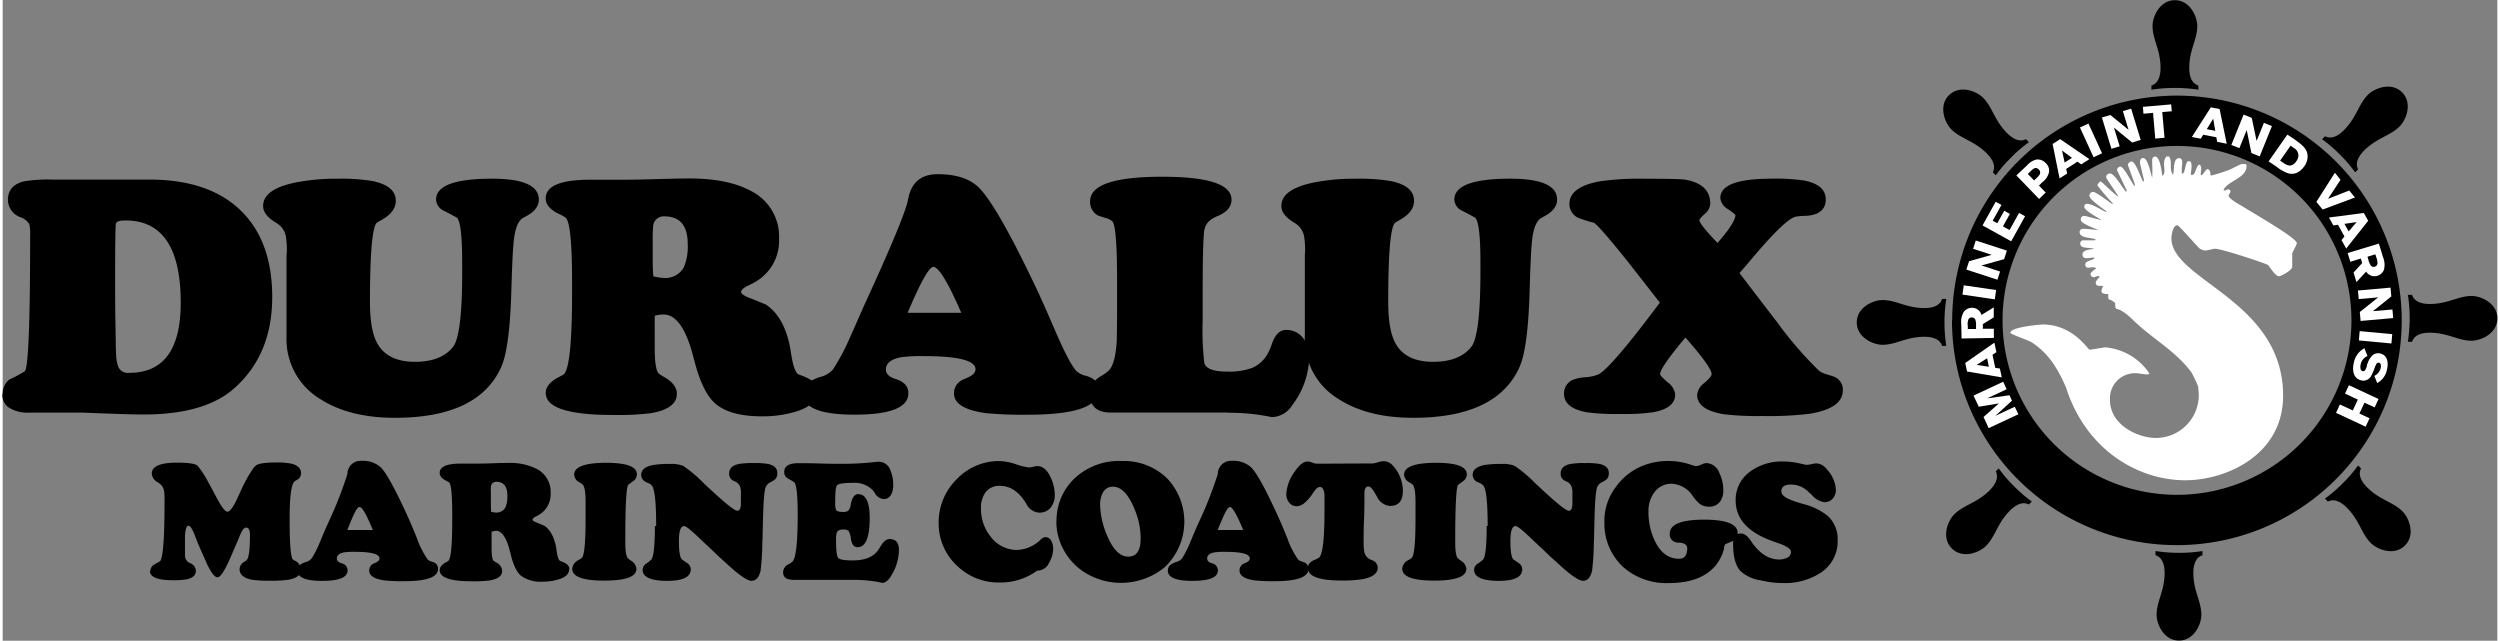 <svg xmlns="http://www.w3.org/2000/svg" id="Layer_160cbeaf438a04" data-name="Layer 1" viewBox="0 0 476.07 122.28" aria-hidden="true" width="476px" height="122px"><rect x="0" y="0" width="476.07" height="122.28" fill="#808080" stroke="none"/><defs><linearGradient class="cerosgradient" data-cerosgradient="true" id="CerosGradient_id739cea6d1" gradientUnits="userSpaceOnUse" x1="50%" y1="100%" x2="50%" y2="0%"><stop offset="0%" stop-color="#d1d1d1"/><stop offset="100%" stop-color="#d1d1d1"/></linearGradient><linearGradient/><style>.cls-1-60cbeaf438a04,.cls-3-60cbeaf438a04{fill-rule:evenodd;}.cls-2-60cbeaf438a04,.cls-3-60cbeaf438a04{fill:#fff;}</style></defs><path d="M95.18,134.78a1.42,1.42,0,0,1,.78-1.33l1.09-.63q.84-1,.84-11.42a14.46,14.46,0,0,0-.07-1.87,2.26,2.26,0,0,0-.91-1.54l-.28-.19a2.15,2.15,0,0,1-1.18-1.67c0-1.4,1.6-2.11,4.8-2.11,2.06,0,3.35.17,3.87.52a16.67,16.67,0,0,1,2.14,3.27c.44.77.94,1.69,1.49,2.76,1,1.87,1.68,2.81,2.15,2.81s1.17-.94,2-2.82c.62-1.32,1-2.21,1.27-2.66a21.36,21.36,0,0,1,1.49-2.55,2.93,2.93,0,0,1,.75-.84c.52-.35,1.81-.52,3.88-.52a12.38,12.38,0,0,1,2.88.24c1.18.31,1.78.93,1.78,1.87a1.47,1.47,0,0,1-.9,1.27,1.82,1.82,0,0,0-.39.27c-.6.58-.9,3-.9,7.13q0,6.84.58,7.68a1.35,1.35,0,0,0,.4.27,2,2,0,0,1,1.2,1.72c0,1-.81,1.63-2.44,1.93a23,23,0,0,1-3.51.18,22.11,22.11,0,0,1-3.45-.19c-1.55-.31-2.33-1-2.33-2a1.65,1.65,0,0,1,.91-1.42,2.06,2.06,0,0,0,.49-.39c.39-.47.58-2.07.58-4.8,0-.89-.24-1.33-.73-1.33s-.85.64-1.37,1.93c-.14.35-.29.71-.46,1.08l-1.06,2.47c-1.16,2.7-2,4-2.57,4s-1.2-.88-2.06-2.63c0-.08-.51-1.15-1.4-3.21-.23-.53-.5-1.2-.81-2-.49-1.3-.91-2-1.27-2s-.59.63-.67,1.9v2.23c0,.93,0,1.46,0,1.61a1.59,1.59,0,0,0,.76,1.3l.21.1a1.65,1.65,0,0,1,1.11,1.45c0,.83-.57,1.37-1.72,1.63a13.69,13.69,0,0,1-2.66.18q-4.39,0-4.39-1.78Z" transform="translate(-67 -25.73)"/><path d="M132.77,126.87h4.87c-1.21-2.92-2-4.38-2.54-4.38s-1.16,1.46-2.33,4.38Zm-9.49,7.74a1.33,1.33,0,0,1,.45-1.08,4,4,0,0,1,1.09-.54,2.16,2.16,0,0,0,1.15-.7,19.14,19.14,0,0,0,1.46-2.84c.42-1,.83-2,1.24-2.94l.45-1a74.91,74.91,0,0,0,3.68-9.35s0-.09,0-.19a2.49,2.49,0,0,1,2.67-2.29,5,5,0,0,1,3.74,1.29q1.68,1.77,5.3,9.8c.32.71.83,1.91,1.52,3.6a17.09,17.09,0,0,0,2.08,4.14,1.77,1.77,0,0,0,.79.4l.34.12a1.32,1.32,0,0,1,.85,1.26c0,1.56-2.13,2.35-6.39,2.35a33.05,33.05,0,0,1-3.87-.15c-1.92-.28-2.88-.9-2.88-1.87a1.41,1.41,0,0,1,.79-1.32l.36-.16q.81-.35.81-.84c0-.84-1.56-1.26-4.69-1.26a14.77,14.77,0,0,0-2.06.1c-.93.18-1.39.57-1.39,1.18,0,.41.3.71.91.91a1.39,1.39,0,0,1,1.14,1.35c0,1.36-1.64,2-4.92,2-3.1,0-4.66-.66-4.66-2Z" transform="translate(-67 -25.73)"/><path d="M160.18,123.39a4.1,4.1,0,0,0,.9.15,1.9,1.9,0,0,0,1.87-1,5.27,5.27,0,0,0,.36-2.24c0-1.75-.71-2.63-2.14-2.63a1,1,0,0,0-1,.9,14.65,14.65,0,0,0,0,1.55v1.37c0,.75,0,1.38.05,1.9Zm.12,3.83v3c0,1.48.13,2.33.4,2.54s.28.19.48.31a1.91,1.91,0,0,1,1.14,1.58c0,1-.8,1.57-2.39,1.85a24,24,0,0,1-3.42.16q-6.1,0-6.11-2.11c0-.59.41-1.1,1.24-1.54l.33-.18q.83-.45.82-7.77v-1.14q0-5.72-.61-6.14a5,5,0,0,0-.61-.34c-.78-.4-1.17-.89-1.17-1.46,0-1.18,1.34-1.78,4-1.78l1.52,0h1.54c.67,0,1.66,0,3-.06s2.34-.06,3-.06a11.19,11.19,0,0,1,5.48,1.15,4.91,4.91,0,0,1,2.63,4.6,4.56,4.56,0,0,1-2.08,4.06,6.64,6.64,0,0,1-.67.37c-.47.23-.7.44-.7.64s.32.39,1,.64c.79.32,1.22.5,1.3.55,1.15.81,1.89,2.26,2.24,4.35,0,.1,0,.27.07.52.17,1.11.39,1.71.67,1.82l.27.1c1,.37,1.46.84,1.46,1.4,0,.93-.67,1.6-2,2a10,10,0,0,1-3.11.45,6.33,6.33,0,0,1-4.08-1.11q-1.24-1-2-4.14c0-.1-.08-.29-.15-.58-.66-2.59-1.54-3.88-2.66-3.88a6.16,6.16,0,0,0-.79.18Z" transform="translate(-67 -25.73)"/><path d="M175.7,134.25a2,2,0,0,1,1.18-1.63,6.41,6.41,0,0,0,.6-.39q.77-.58.76-7.5c0-.48,0-1.09,0-1.82l0-1.51q0-2.79-.63-3.27c-.11-.08-.29-.2-.55-.36a1.76,1.76,0,0,1-1-1.45q0-2.26,6.11-2.27c3.9,0,5.86.73,5.86,2.2a1.62,1.62,0,0,1-.76,1.34l-.9.66q-.56.78-.55,10.92c0,1.75.17,2.79.52,3.12a5.27,5.27,0,0,0,.6.46,2,2,0,0,1,1,1.55c0,1.48-2,2.23-6.14,2.23s-6.11-.75-6.11-2.28Z" transform="translate(-67 -25.73)"/><path d="M191.71,126.11c0-4.1-.23-6.62-.7-7.54a1.69,1.69,0,0,0-.9-.69l-.33-.15a1.54,1.54,0,0,1-.93-1.34c0-1,.74-1.61,2.21-1.91a18,18,0,0,1,3.3-.21,5.86,5.86,0,0,1,2.51.37,25.67,25.67,0,0,1,4,3.39l.63.58q4.89,4.59,5.68,4.59c.47,0,.7-.47.7-1.4,0-.37,0-.91,0-1.63v-.27a3.78,3.78,0,0,0-.18-1.37,1.87,1.87,0,0,0-1-.94l-.15-.07a1.44,1.44,0,0,1-.91-1.4c0-1,.61-1.57,1.82-1.84a15.73,15.73,0,0,1,2.94-.18,14,14,0,0,1,2.73.18c1.14.27,1.7.84,1.7,1.72a1.68,1.68,0,0,1-.31,1.09,3.33,3.33,0,0,1-1,.66,1.88,1.88,0,0,0-1,1.2,13.76,13.76,0,0,0-.22,1.61q-.13,1.38-.21,4.53l-.06,2.35c0,.33,0,.91-.06,1.75a47.08,47.08,0,0,1-.34,5.48c-.3,1.27-.88,1.9-1.73,1.9-.63,0-1.75-.69-3.38-2.06-.28-.24-1.27-1.14-3-2.7-1-1-2.11-2-3.23-3.06-1.8-1.75-2.88-2.63-3.24-2.63-.67,0-1,.95-1,2.84s.17,3,.51,3.48c0,0,.38.28,1.05.73a1.44,1.44,0,0,1,.7,1.21c0,1.46-1.5,2.2-4.5,2.2s-4.68-.69-4.68-2.08a1.42,1.42,0,0,1,.67-1.2,7.12,7.12,0,0,0,1-.79c.45-.65.66-2.77.67-6.4Z" transform="translate(-67 -25.73)"/><path d="M229.4,136.39H218.33a4.4,4.4,0,0,1-1.64-.21,1.28,1.28,0,0,1-.75-1.32A1.72,1.72,0,0,1,217,133.4a3.71,3.71,0,0,0,.72-.49q1-1,1-9c0-3.66-.22-5.71-.67-6.17,0,0-.43-.26-1.2-.7a1.32,1.32,0,0,1-.7-1.23c0-1.13.91-1.69,2.72-1.69.91,0,2.26,0,4.06.06s3.17.06,4.08.06a54.26,54.26,0,0,0,6.89-.39l.33,0a2.33,2.33,0,0,1,2.18,1.64,7.12,7.12,0,0,1,.54,2.88,3.49,3.49,0,0,1-.39,1.73,1.57,1.57,0,0,1-1.45.87,2.12,2.12,0,0,1-1.67-1.15c-.17-.24-.3-.42-.4-.54a4.79,4.79,0,0,0-3.79-1.4c-1.71,0-2.7.15-3,.45s-.37,1.37-.37,3.26a3.69,3.69,0,0,0,.16,1.45c.17.26.6.39,1.3.39a1.64,1.64,0,0,0,1-.22,1.58,1.58,0,0,0,.45-.91,3.06,3.06,0,0,0,.07-.34c.24-1.29.71-1.93,1.4-1.93,1.46,0,2.2,1.51,2.2,4.53,0,3.74-.77,5.6-2.32,5.6-.68,0-1.1-.54-1.27-1.61l0-.13a4.07,4.07,0,0,0-.45-1.39,1.52,1.52,0,0,0-1-.25c-.65,0-1.06.18-1.23.55a4.52,4.52,0,0,0-.15,1.49c0,1.93.13,3.06.4,3.38s1.21.48,2.78.48q3.31,0,4.71-1.78a11.56,11.56,0,0,0,.66-1c.53-.87,1.09-1.3,1.67-1.3,1.19,0,1.78.69,1.78,2.08a9.49,9.49,0,0,1-1.23,4.5c-.64,1.19-1.28,1.78-1.93,1.78l-.4-.08a24.45,24.45,0,0,0-5-.49Z" transform="translate(-67 -25.73)"/><path d="M264.37,134.66a11.79,11.79,0,0,1-7.05,2.23,11.31,11.31,0,0,1-8.08-3.09,11,11,0,0,1-3.62-8.29,11.53,11.53,0,0,1,3.44-8.32,11.07,11.07,0,0,1,8.23-3.47,10.81,10.81,0,0,1,3.09.61,11.18,11.18,0,0,0,2.51.61,3.55,3.55,0,0,0,.76-.13,3.6,3.6,0,0,1,.82-.13c1,0,1.84.7,2.5,2.11a8,8,0,0,1,.81,3.41,3.65,3.65,0,0,1-.76,2.36,2.66,2.66,0,0,1-2.2,1,2.93,2.93,0,0,1-2.47-1.69l-.27-.42c-1.31-2-2.89-3-4.77-3a3.26,3.26,0,0,0-2.76,1.25,4.87,4.87,0,0,0-.85,3,8.31,8.31,0,0,0,1.75,5.32,6.28,6.28,0,0,0,5.05,2.66,6.78,6.78,0,0,0,4.3-1.7l.25-.24a1.5,1.5,0,0,1,.94-.51,1.24,1.24,0,0,1,1.14.76,2.9,2.9,0,0,1,.34,1.42,5.37,5.37,0,0,1-.75,2.66,2.47,2.47,0,0,1-2.11,1.55h-.13a.23.23,0,0,0-.11,0Z" transform="translate(-67 -25.73)"/><path d="M268.11,125.23a11.1,11.1,0,0,1,3.79-8.52,12.39,12.39,0,0,1,8.7-3,11.77,11.77,0,0,1,8.65,3.35,12,12,0,0,1-.45,16.88A13.12,13.12,0,0,1,273.53,135a11.75,11.75,0,0,1-4-4.23,11.22,11.22,0,0,1-1.45-5.58Zm8.32-3.15a15.67,15.67,0,0,0,1.31,5.78q1.68,4.1,4.08,4.09c1.56,0,2.35-1.16,2.35-3.48a14.49,14.49,0,0,0-1.09-5.39c-1.19-3-2.58-4.47-4.2-4.47a2.09,2.09,0,0,0-1.93,1.15,4.82,4.82,0,0,0-.52,2.32Z" transform="translate(-67 -25.73)"/><path d="M298.87,126.87h4.87c-1.21-2.92-2.05-4.38-2.54-4.38s-1.15,1.46-2.33,4.38Zm-9.49,7.74a1.33,1.33,0,0,1,.45-1.08,4,4,0,0,1,1.09-.54,2.16,2.16,0,0,0,1.15-.7,19.14,19.14,0,0,0,1.46-2.84c.42-1,.83-2,1.24-2.94l.45-1a74.91,74.91,0,0,0,3.68-9.35s0-.09,0-.19a2.49,2.49,0,0,1,2.67-2.29,5,5,0,0,1,3.74,1.29q1.68,1.77,5.3,9.8c.32.71.83,1.91,1.52,3.6a17.09,17.09,0,0,0,2.08,4.14,1.77,1.77,0,0,0,.79.4l.34.12a1.32,1.32,0,0,1,.85,1.26c0,1.56-2.13,2.35-6.4,2.35a33.05,33.05,0,0,1-3.87-.15c-1.92-.28-2.88-.9-2.88-1.87a1.41,1.41,0,0,1,.79-1.32l.36-.16q.81-.35.81-.84c0-.84-1.56-1.26-4.69-1.26a14.77,14.77,0,0,0-2.06.1c-.93.18-1.39.57-1.39,1.18,0,.41.3.71.91.91a1.4,1.4,0,0,1,1.14,1.35c0,1.36-1.64,2-4.92,2-3.09,0-4.65-.66-4.65-2Z" transform="translate(-67 -25.73)"/><path d="M328.45,114.17a4,4,0,0,0,.94-.21,4,4,0,0,1,1.08-.21,2.29,2.29,0,0,1,1.81.82,7.22,7.22,0,0,1,1.93,4.8c0,1.94-.81,2.91-2.42,2.91a3,3,0,0,1-2.53-1.78l-.4-.69c-.47-.83-.88-1.24-1.23-1.24-.51,0-.76.42-.76,1.26v1c0,.93,0,2.32-.08,4.17s-.07,3.23-.07,4.15a9.77,9.77,0,0,0,.12,1.84,2,2,0,0,0,1,1.43l.48.22a1.53,1.53,0,0,1,1.09,1.42c0,1.11-1,1.84-2.9,2.2a24.26,24.26,0,0,1-4.11.25q-6.33,0-6.33-2.41c0-.67.45-1.19,1.34-1.55a4.87,4.87,0,0,0,.76-.37q1.08-.78,1.08-8.85V122c0-1.09,0-1.72,0-1.9-.11-1-.4-1.43-.87-1.43s-.8.38-1.31,1.14l-.36.52c-1,1.31-1.86,2-2.72,2a1.81,1.81,0,0,1-1.51-.73,2.53,2.53,0,0,1-.52-1.63,8.15,8.15,0,0,1,1.69-4.35c.83-1.21,1.62-1.82,2.39-1.82a2.78,2.78,0,0,1,.87.21,2.78,2.78,0,0,0,.87.21Z" transform="translate(-67 -25.73)"/><path d="M334.08,134.25a2,2,0,0,1,1.18-1.63,6.41,6.41,0,0,0,.6-.39q.76-.58.76-7.5c0-.48,0-1.09,0-1.82V121.4q0-2.79-.63-3.27c-.11-.08-.29-.2-.55-.36a1.76,1.76,0,0,1-1-1.45q0-2.26,6.11-2.27c3.9,0,5.86.73,5.86,2.2a1.62,1.62,0,0,1-.76,1.34l-.9.66q-.56.78-.55,10.92c0,1.75.17,2.79.52,3.12a5.27,5.27,0,0,0,.6.46,2,2,0,0,1,1,1.55c0,1.48-2.05,2.23-6.14,2.23s-6.09-.75-6.09-2.28Z" transform="translate(-67 -25.73)"/><path d="M350.39,126.11c0-4.1-.23-6.62-.7-7.54a1.69,1.69,0,0,0-.9-.69l-.33-.15a1.54,1.54,0,0,1-.93-1.34c0-1,.74-1.61,2.21-1.91a18,18,0,0,1,3.3-.21,5.86,5.86,0,0,1,2.51.37,25.67,25.67,0,0,1,4,3.39l.63.58q4.89,4.59,5.68,4.59c.47,0,.7-.47.7-1.4,0-.37,0-.91,0-1.63v-.27a3.78,3.78,0,0,0-.18-1.37,1.87,1.87,0,0,0-1-.94l-.15-.07a1.44,1.44,0,0,1-.91-1.4c0-1,.61-1.57,1.82-1.84a15.73,15.73,0,0,1,2.94-.18,14,14,0,0,1,2.73.18c1.14.27,1.7.84,1.7,1.72a1.74,1.74,0,0,1-.31,1.09,3.33,3.33,0,0,1-1,.66,1.88,1.88,0,0,0-1,1.2,13.76,13.76,0,0,0-.22,1.61q-.13,1.38-.21,4.53l-.06,2.35c0,.33,0,.91-.06,1.75a47.08,47.08,0,0,1-.34,5.48c-.3,1.27-.88,1.9-1.73,1.9-.63,0-1.75-.69-3.38-2.06-.28-.24-1.26-1.14-3-2.7-1-1-2.11-2-3.23-3.06-1.8-1.75-2.88-2.63-3.24-2.63-.67,0-1,.95-1,2.84s.17,3,.51,3.48c0,0,.38.28,1.05.73a1.44,1.44,0,0,1,.7,1.21c0,1.46-1.5,2.2-4.5,2.2s-4.68-.69-4.68-2.08a1.42,1.42,0,0,1,.67-1.2,7.12,7.12,0,0,0,1.05-.79c.46-.65.67-2.77.67-6.4Z" transform="translate(-67 -25.73)"/><path d="M372.66,125.15a10.71,10.71,0,0,1,2.2-6.5,11.59,11.59,0,0,1,5.47-4.17,13.27,13.27,0,0,1,4.65-.78,13.67,13.67,0,0,1,4.32.76,3.74,3.74,0,0,0,.85.22,2.79,2.79,0,0,0,1-.28,2.7,2.7,0,0,1,1-.3,2.76,2.76,0,0,1,2.46,1.91,7.35,7.35,0,0,1,.75,3.26,3.51,3.51,0,0,1-.66,2.24,2.53,2.53,0,0,1-2.09.91,2.84,2.84,0,0,1-1.76-.55,7.77,7.77,0,0,1-1.27-1.4,5.09,5.09,0,0,0-4-2.42,4,4,0,0,0-3.38,1.63,5.9,5.9,0,0,0-1.12,3.68,12.65,12.65,0,0,0,1.3,5.77c1.08,2.15,2.59,3.23,4.51,3.23,1.06,0,1.58-.65,1.58-2,0-.63-.49-1-1.48-1.08l-.25,0a1.56,1.56,0,0,1-1.6-1.69q0-2.68,6.51-2.69t6.45,2.63a1.49,1.49,0,0,1-.67,1.37c-.55.21-1.11.43-1.67.67a1.55,1.55,0,0,0-.27.69,2,2,0,0,0,0,.21,8.34,8.34,0,0,1-1.72,3.33C391.89,135.91,389,137,385,137a12.42,12.42,0,0,1-8.84-3.15,11.24,11.24,0,0,1-3.48-8.66Z" transform="translate(-67 -25.73)"/><path d="M406.77,137a18.94,18.94,0,0,1-4.29-.52,7.3,7.3,0,0,1-3.82-1.75c-1-1.08-1.43-2.83-1.43-5.26,0-1.28.5-1.93,1.49-1.93.65,0,1.28.47,1.91,1.42a8.64,8.64,0,0,0,.51.72c1.45,1.88,3.08,2.82,4.87,2.82a3.32,3.32,0,0,0,1.45-.3,1.23,1.23,0,0,0,.81-1.14c0-.56-.79-1.11-2.38-1.66-.64-.22-1.2-.42-1.69-.61q-6.48-2.52-6.48-7.53a6.57,6.57,0,0,1,2.84-5.59,10.11,10.11,0,0,1,6.19-1.87,14,14,0,0,1,2.94.31l1.49.33a4.9,4.9,0,0,0,1-.13,4.47,4.47,0,0,1,.94-.15,2.68,2.68,0,0,1,2,1.14,6.16,6.16,0,0,1,1.72,3.88,2.48,2.48,0,0,1-.61,1.72,2.09,2.09,0,0,1-1.63.67,4,4,0,0,1-2.36-1.4l-.73-.67a4.7,4.7,0,0,0-3.24-1.3c-1.22,0-1.84.43-1.84,1.3s1.17,1.52,3.5,2.21l.75.22a12.12,12.12,0,0,1,4.63,2.27,6,6,0,0,1,1.87,4.65,7.1,7.1,0,0,1-3.3,6.22,12.53,12.53,0,0,1-7.09,1.93Z" transform="translate(-67 -25.73)"/><path d="M67,100.84a3.42,3.42,0,0,1,1.29-2.69,27,27,0,0,0,2.95-1.58q1-1.32,1-25.76a9.82,9.82,0,0,0-.13-2.24,3.08,3.08,0,0,0-1.69-1.37A3.59,3.59,0,0,1,68,63.88q0-2.75,3-3.53A27.83,27.83,0,0,1,76.45,60l2.67,0,2.67,0,4.64,0L95,60q11.27,0,17.35,5.83t6.09,16.58q0,11-7.25,17.42-5.61,5-17.29,5-2.54,0-8.6-.24l-3-.12-3.11,0-2.51,0H72.12a6.59,6.59,0,0,1-4-1,2.79,2.79,0,0,1-1.17-2.5Zm21.46-23c0,3.59,0,6.81.06,9.68s.06,4.93.13,5.83a7.09,7.09,0,0,0,.44,2.45,2,2,0,0,0,2.07,1.08q9.82,0,9.82-13.39,0-15.69-10.54-15.69c-1.17,0-1.79.22-1.85.66s-.13,3.45-.13,9.38Z" transform="translate(-67 -25.73)"/><path d="M121.22,74.1a18.26,18.26,0,0,0-.16-3.17,3.77,3.77,0,0,0-1.69-2.57l-.25-.15c-1.61-1-2.42-2-2.42-3.17q0-3.14,5.9-4.42a39.1,39.1,0,0,1,8.38-.78,35.66,35.66,0,0,1,6.65.45c2.93.62,4.39,1.87,4.39,3.77q0,2.14-2.73,3.65c-.36.2-.63.36-.82.48q-1.38.9-1.38,15.15c0,3.67.48,6.33,1.44,8q2,3.44,7.15,3.44c3.39,0,5.81-1,7.28-2.87,1.15-1.49,1.73-6.23,1.73-14.19V75.85q0-7.59-1-8.58s-.83-.46-2.35-1.26a2.47,2.47,0,0,1-1.63-2.18q0-4,10.67-4,8.94,0,8.94,4c0,1.22-.77,2.25-2.32,3.11l-.72.39q-1.47.9-1.79,4.84,0,.24-.06.6c-.13,1.83-.24,4.56-.35,8.19q-.31,11.36-2,14.94-4.4,9.57-20.24,9.56-8.65,0-14.21-3.56a13.34,13.34,0,0,1-6.46-12V74.1Z" transform="translate(-67 -25.73)"/><path d="M191.18,78.46a8.94,8.94,0,0,0,1.88.3,4,4,0,0,0,3.92-2,10.14,10.14,0,0,0,.75-4.48q0-5.27-4.49-5.26a2,2,0,0,0-2.1,1.79,28.09,28.09,0,0,0-.09,3.11v2.75c0,1.49,0,2.76.13,3.79Zm.25,7.65V92c0,3,.28,4.66.85,5.08a11.55,11.55,0,0,0,1,.63c1.59.9,2.38,2,2.38,3.17q0,2.86-5,3.71a52.42,52.42,0,0,1-7.19.33q-12.84,0-12.83-4.21c0-1.17.87-2.2,2.6-3.08l.69-.36q1.72-.9,1.73-15.54V79.49q0-11.44-1.29-12.28a10.45,10.45,0,0,0-1.29-.69c-1.63-.8-2.45-1.77-2.45-2.93q0-3.56,8.47-3.56l3.2,0,3.23,0q2.1,0,6.28-.12t6.31-.12q7.18,0,11.52,2.3a9.72,9.72,0,0,1,5.52,9.2,9,9,0,0,1-4.36,8.13,13.4,13.4,0,0,1-1.41.75q-1.47.69-1.47,1.29c0,.36.67.79,2,1.28q2.47,1,2.73,1.11c2.41,1.61,4,4.51,4.71,8.7,0,.2.07.55.16,1,.35,2.21.83,3.43,1.41,3.65l.57.21c2,.74,3.07,1.67,3.07,2.81,0,1.85-1.4,3.21-4.2,4.06a21.89,21.89,0,0,1-6.53.9c-3.83,0-6.68-.74-8.57-2.21q-2.61-2-4.24-8.28c-.06-.2-.17-.59-.31-1.17q-2.07-7.77-5.59-7.77a5.29,5.29,0,0,0-1.69.25Z" transform="translate(-67 -25.73)"/><path d="M239.7,85.42h10.23c-2.53-5.84-4.31-8.75-5.33-8.76q-1.2,0-4.9,8.76ZM219.78,100.9a2.57,2.57,0,0,1,.94-2.15A8.61,8.61,0,0,1,223,97.67a4.69,4.69,0,0,0,2.42-1.4,38.83,38.83,0,0,0,3.07-5.68q1.32-2.93,2.6-5.89l.94-2.06q7.07-15.45,7.72-18.71,0-.09.09-.39.92-4.57,5.62-4.57c3.49,0,6.11.86,7.84,2.57q3.54,3.52,11.14,19.6c.67,1.41,1.74,3.82,3.2,7.2q3,7,4.36,8.28a3.84,3.84,0,0,0,1.66.81,6,6,0,0,1,.72.24,2.65,2.65,0,0,1,1.79,2.51q0,4.69-13.43,4.69a72.85,72.85,0,0,1-8.13-.3c-4-.56-6.06-1.8-6.06-3.74a2.81,2.81,0,0,1,1.66-2.63l.75-.33c1.13-.46,1.69-1,1.69-1.67q0-2.51-9.85-2.51a29,29,0,0,0-4.33.21c-1.95.36-2.92,1.15-2.92,2.36,0,.82.64,1.43,1.91,1.82,1.59.5,2.38,1.4,2.38,2.69q0,4.1-10.32,4.09c-6.49,0-9.75-1.31-9.75-4Z" transform="translate(-67 -25.73)"/><path d="M300.88,104.46H278.45c-2.7,0-4.05-1.28-4.05-3.86,0-1.17.75-2.22,2.26-3.14a7.6,7.6,0,0,0,1.41-1q1.26-1.26,1.54-5.65c0-.68.06-2.65.06-5.92V79.28q0-10.36-.91-11.33a3.2,3.2,0,0,0-1.32-.63c-.84-.26-1.34-.43-1.51-.51a3,3,0,0,1-1.41-2.66q0-4.7,13.81-4.69,13.19,0,13.18,4.39c0,1.3-.84,2.31-2.51,3.05a8.26,8.26,0,0,0-1.16.57,3.18,3.18,0,0,0-1.54,2.27Q296,71.94,296,82v4.9a54.22,54.22,0,0,0,.31,8.07c.29,1.12,1.74,1.67,4.33,1.67a12.75,12.75,0,0,0,4.86-.72,6.28,6.28,0,0,0,3.23-3.35,11.68,11.68,0,0,0,.53-1.34c.61-1.69,1.5-2.54,2.67-2.54a4,4,0,0,1,3.26,1.58,5.4,5.4,0,0,1,1.16,3.44,15.76,15.76,0,0,1-3.26,9.35,4.72,4.72,0,0,1-3.86,2.27l-.63-.12a39.08,39.08,0,0,0-7.71-.71Z" transform="translate(-67 -25.73)"/><path d="M315.54,74.1a18.26,18.26,0,0,0-.16-3.17,3.77,3.77,0,0,0-1.69-2.57l-.25-.15c-1.61-1-2.42-2-2.42-3.17q0-3.14,5.9-4.42a39.1,39.1,0,0,1,8.38-.78,35.66,35.66,0,0,1,6.65.45c2.93.62,4.39,1.87,4.39,3.77q0,2.14-2.73,3.65c-.36.2-.63.36-.82.48q-1.38.9-1.38,15.15c0,3.67.48,6.33,1.44,8q1.95,3.44,7.15,3.44c3.39,0,5.81-1,7.28-2.87,1.15-1.49,1.72-6.23,1.73-14.19V75.85q0-7.59-1-8.58s-.83-.46-2.35-1.26a2.47,2.47,0,0,1-1.63-2.18q0-4,10.67-4,8.94,0,8.94,4c0,1.22-.78,2.25-2.32,3.11l-.72.39q-1.47.9-1.79,4.84,0,.24-.06.6c-.12,1.83-.24,4.56-.34,8.19q-.31,11.36-2,14.94-4.4,9.57-20.24,9.56-8.66,0-14.21-3.56a13.34,13.34,0,0,1-6.46-12V74.1Z" transform="translate(-67 -25.73)"/><path d="M383.25,83.48l-6.12-7.83q-5.43-6.78-6.46-7.41a21,21,0,0,1-3.11-1A2.86,2.86,0,0,1,366,64.62c0-2.17,2-3.61,5.87-4.3a52.35,52.35,0,0,1,8.35-.48c4.54,0,7.16.06,7.88.18q4.77.84,4.77,4.6a2.73,2.73,0,0,1-1.07,1.94c-.69.66-1,1-1,1.17q0,.78,3.45,4.36,3.42-3.89,3.42-5.35a9.06,9.06,0,0,0-1.44-1.11,2.75,2.75,0,0,1-1.44-2.12q0-3.67,9.7-3.68a37,37,0,0,1,6.34.36c2.72.54,4.08,1.74,4.08,3.62s-1.29,3-3.86,3.11a12.58,12.58,0,0,0-1.82.15q-1.87.3-8.06,7.59c-1.11,1.32-2,2.37-2.73,3.17q3.68,4.82,7.34,9.59a71.68,71.68,0,0,0,7.78,9,3.85,3.85,0,0,0,1.44.72c.88.26,1.4.43,1.57.51a2.61,2.61,0,0,1,1.6,2.57c0,2.29-2.12,3.79-6.37,4.48a65.33,65.33,0,0,1-9,.42,54.2,54.2,0,0,1-7.28-.33c-3.43-.56-5.15-1.78-5.15-3.68a3.17,3.17,0,0,1,1.38-2.3c.92-.8,1.38-1.35,1.38-1.67q0-1.32-5-7-4.83,5.74-4.83,7c0,.2.48.72,1.44,1.55a3.37,3.37,0,0,1,1.44,2.3q0,2.65-4.21,3.41a39.34,39.34,0,0,1-6.28.33,41.45,41.45,0,0,1-6.43-.33c-2.87-.54-4.3-1.71-4.3-3.53a2.8,2.8,0,0,1,1.63-2.63,7.43,7.43,0,0,1,2.38-.51,8.37,8.37,0,0,0,2.54-.54Q373.9,96,383.25,83.48Z" transform="translate(-67 -25.73)"/><path class="cls-1-60cbeaf438a04" d="M448.65,86.87a33.29,33.29,0,1,1,33.29,33.29,33.29,33.29,0,0,1-33.29-33.29Zm-9.61,0a42.89,42.89,0,1,1,42.89,42.89A42.89,42.89,0,0,1,439,86.87Z" transform="translate(-67 -25.73)"/><path d="M477.06,42.85v-.8c1.57-.48,1.74-2.4,1.74-3.36,0-3.49-1.53-5.44-1.53-8,0-1.82,1.4-4.92,4.27-4.92s4.27,3.1,4.27,4.92c0,2.6-1.53,4.55-1.53,8,0,1,.17,2.87,1.74,3.36v.8a29.69,29.69,0,0,0-9,0Z" transform="translate(-67 -25.73)"/><path d="M447.36,59.18l-.57-.57c.77-1.45-.47-2.92-1.15-3.6-2.46-2.46-4.93-2.76-6.76-4.6-1.29-1.29-2.49-4.47-.46-6.5s5.21-.82,6.5.46c1.84,1.84,2.14,4.3,4.6,6.77.68.68,2.15,1.91,3.6,1.15l.57.57a25.33,25.33,0,0,0-3.4,2.92,25.8,25.8,0,0,0-2.93,3.4Z" transform="translate(-67 -25.73)"/><path d="M437.91,91.74h-.8c-.48-1.57-2.4-1.74-3.36-1.74-3.49,0-5.44,1.53-8,1.53-1.82,0-4.92-1.4-4.92-4.27s3.1-4.27,4.92-4.27c2.6,0,4.55,1.53,8,1.53,1,0,2.87-.17,3.36-1.74h.8a29.69,29.69,0,0,0,0,9Z" transform="translate(-67 -25.73)"/><path d="M454.24,121.44l-.57.57c-1.45-.77-2.92.47-3.6,1.15-2.46,2.46-2.76,4.93-4.6,6.77-1.29,1.29-4.47,2.49-6.5.46s-.82-5.21.46-6.5c1.84-1.84,4.3-2.14,6.77-4.6.68-.68,1.91-2.15,1.15-3.6l.57-.57a25.33,25.33,0,0,0,2.92,3.4,26.1,26.1,0,0,0,3.4,2.92Z" transform="translate(-67 -25.73)"/><path d="M486.8,130.89v.8c-1.57.48-1.74,2.4-1.74,3.36,0,3.48,1.53,5.44,1.53,8,0,1.82-1.4,4.92-4.27,4.92s-4.27-3.1-4.27-4.92c0-2.6,1.53-4.55,1.53-8,0-1-.17-2.87-1.74-3.36v-.8a29.69,29.69,0,0,0,9,0Z" transform="translate(-67 -25.73)"/><path d="M516.5,114.56l.57.57c-.77,1.45.47,2.92,1.15,3.6,2.46,2.46,4.93,2.76,6.76,4.6,1.29,1.29,2.49,4.47.46,6.5s-5.21.82-6.5-.46c-1.84-1.84-2.14-4.3-4.6-6.77-.68-.68-2.15-1.91-3.6-1.15l-.57-.57a25.33,25.33,0,0,0,3.4-2.92,25.8,25.8,0,0,0,2.93-3.4Z" transform="translate(-67 -25.73)"/><path d="M526,82h.8c.48,1.57,2.4,1.74,3.36,1.74,3.49,0,5.44-1.53,8-1.53,1.82,0,4.92,1.4,4.92,4.27s-3.1,4.27-4.92,4.27c-2.6,0-4.55-1.53-8-1.53-1,0-2.87.17-3.36,1.74H526a29.69,29.69,0,0,0,0-9Z" transform="translate(-67 -25.73)"/><path d="M509.62,52.3l.57-.57c1.45.77,2.92-.47,3.6-1.15,2.46-2.46,2.76-4.93,4.6-6.77,1.29-1.29,4.47-2.49,6.5-.46s.82,5.21-.46,6.5c-1.84,1.84-4.3,2.14-6.77,4.6-.68.68-1.91,2.15-1.15,3.6l-.57.57a25.33,25.33,0,0,0-2.92-3.4,26.1,26.1,0,0,0-3.4-2.92Z" transform="translate(-67 -25.73)"/><path class="cls-2-60cbeaf438a04" d="M477.71,55.58c1.11,0,1.3,3.39,1.48,3.72.9-.9-.31-2.47.74-3.71h.49c.71,1.06-.05,2.26.74,3.49.34-.56-.1-3.17,1.2-3.17.89,0,.49,1.52.49,1.82v1l.17.18c.55-.47.38-1.59.94-2.4h.52c.47.69.12,1.71.11,2.53,0,0-.1.08.17.08.79,0,.68-1.52,1.42-2,.47.3.42.63.27,1.9l.18.18c.4-.32.61-.86,1.07-1.2.56,0,.66.78.61,1.13.1.09,0,.07.28.07a30.52,30.52,0,0,0,3.15-1c.75-.26,2.27-1.16,2.55-1.16h.77c.12.12.14.16.14.44,0,2.27-3.72,2.81-4.38,4.53.09.08-.05.07.22.07s.38-.22.66-.22.16.11.29.11.14,0,.14.32-.33.49-.33.77c0,.59,2,1.68,2.27,1.83,3.13,1.93,10.74,6.29,10.74,7.25,0,.27-.88,1.76-.88,2v2.49c0,.68-2.15,1.82-2.51,1.82-.79,0-1.86-2-2.16-2.17-.46-.3-8.76-3.08-10.08-3.08-.27,0-1.48.33-1.75.33a2.19,2.19,0,0,1-1.18-.38c-.59-.52-3.94-4.43-4.23-4.43-1,0-1.15,2.32-1.15,2.46,0,8.06,21.32,11.85,21.32,30.07,0,11.23-10.74,16.13-18.7,16.13-8.92,0-18.84-5.72-22.67-17.53a24.93,24.93,0,0,0-2.11-4.14,14.78,14.78,0,0,0-4.49-4.65c-1.07-.57-4.07-1.55-4.07-1.82,0-1.16,6.08-1.59,6.12-1.59,5.88,0,8.65,4.81,9,4.81s2.73-.44,3-.44a11.31,11.31,0,0,1,8.42,5c-.12.14-.33.16-.6.16s-1.59-.22-1.86-.22a4.79,4.79,0,0,0-5.08,5.08c0,4.89,5.48,7.27,8.75,7.27a8.2,8.2,0,0,0,8.2-8.2c0-.27-.11-1.31-.11-1.59a23.09,23.09,0,0,0-1.34-2.81c-3.33-4.31-7.28-6.19-11.19-10-.7-.68-2-1.83-2.95-2-.54-.17-.27-.81-.4-1.18-1.26-1.06-1.28-.26-1.28-1.33v-.32c-.17-.11-1.31.12-1.31-.68a3.08,3.08,0,0,1,.33-.86c-.25-.18-1.42.24-1.42-.67,0-.27.45-.8.76-1.09-.09-.07-.05-.16-.33-.16s-.49.22-.77.22a.65.65,0,0,1-.66-.6c0-.27.68-.81,1.09-1.1-.63-.6-2.08.48-2.08-.76,0-.77,1.68-.72,1.76-1.28-.5-.16-2.3.64-2.3-.63,0-.93,1.9-1,2.19-1-.48-.44-2.62.11-2.62-1.08,0-.27.23-.6.5-.59h2.25c0-.06.11-.1.2-.17-.62-.4-3.06-.18-3.06-1.37,0-.72.66-.66.93-.66s1.54.11,2.58.25c-.28-.3-3.29-1.15-3.29-2,0-.57.33-.71.66-.71s2.14.55,3.29.79c-.22-.23-3.29-1.76-3.29-2.54a.5.5,0,0,1,.55-.55c1,0,2.73,1.17,3.55,1.53a.2.2,0,0,0,.17-.06c-.21-.25-3.28-2.24-3.28-3a.75.75,0,0,1,.71-.77c.55,0,3.36,2.18,3.61,2.3a.2.2,0,0,0,.17-.06,43.38,43.38,0,0,1-2.95-3.44c0-.27.38-.77.66-.77.08,0,3.28,3.1,3.28,2.84s-2.3-3.39-2.3-3.66a.71.71,0,0,1,.77-.71c.88,0,2.57,3.17,3.09,3.51,0-.06.08-.17.08-.27l-1.86-3.89a.72.72,0,0,1,.66-.66c.68,0,2.28,3.34,2.68,3.72.07-.09.06,0,.06-.27s-1.31-3.55-1.31-3.83.42-.6.71-.6c.77,0,1.84,3.43,2.19,3.83.07-.09.16,0,.16-.22s-.77-3.12-.77-3.39c0-.51.18-.87.6-.87,1,0,1.48,3.22,1.74,3.72a23.1,23.1,0,0,0,0-2.63c0-.54-.13-1.35.51-1.35Z" transform="translate(-67 -25.73)"/><polygon class="cls-2-60cbeaf438a04" points="377.11 77.62 380.96 76.98 378.02 79.58 379 81.7 384.66 79.06 383.99 77.62 380.27 79.36 383.45 76.46 382.97 75.43 378.71 76.02 382.43 74.28 381.77 72.85 376.11 75.49 377.11 77.62"/><path class="cls-3-60cbeaf438a04" d="M441.88,96.63l6.62,1.12-.36-1.69-.88-.13-.53-2.5.75-.49-.39-1.82L441.53,95l.35,1.67Zm1.82-1.26,2-1.27.34,1.62-2.32-.35Z" transform="translate(-67 -25.73)"/><path class="cls-3-60cbeaf438a04" d="M440.75,90.33l6.24-.11,0-1.75-2.1,0,0-.89,2.08-1.28,0-1.91-2.34,1.44a1.84,1.84,0,0,0-1.83-1.36,1.93,1.93,0,0,0-1.53.75,3.75,3.75,0,0,0-.5,2.38l.06,2.69ZM442,87.87a2.69,2.69,0,0,1,.15-1.22.69.69,0,0,1,.61-.34.73.73,0,0,1,.7.44,3.05,3.05,0,0,1,.13,1.17v.59l-1.57,0,0-.67Z" transform="translate(-67 -25.73)"/><polygon class="cls-2-60cbeaf438a04" points="374.25 54.45 374 56.22 380.17 57.13 380.42 55.35 374.25 54.45"/><polygon class="cls-2-60cbeaf438a04" points="376.03 47.48 379.58 48.63 375.26 49.85 374.74 51.45 380.67 53.38 381.18 51.82 377.62 50.66 381.95 49.46 382.48 47.83 376.54 45.9 376.03 47.48"/><polygon class="cls-2-60cbeaf438a04" points="382.99 43.9 381.73 43.2 383.05 40.82 381.97 40.22 380.65 42.6 379.77 42.12 381.44 39.11 380.34 38.5 377.83 43.02 383.3 46.05 385.95 41.27 384.8 40.63 382.99 43.9"/><path class="cls-3-60cbeaf438a04" d="M456.32,60.45a3.39,3.39,0,0,0,1.21-1.92,1.93,1.93,0,0,0-.66-1.69A2,2,0,0,0,455,56.2a3.64,3.64,0,0,0-1.71,1.12l-2,1.89,4.33,4.49,1.26-1.22-1.29-1.34.71-.69Zm-2.36-2c.5-.48,1-1,1.61-.36a.77.77,0,0,1,.18.91,2.61,2.61,0,0,1-.58.68l-.5.49-1.2-1.24.49-.48Z" transform="translate(-67 -25.73)"/><path class="cls-3-60cbeaf438a04" d="M458.2,53.2l1.33,6.58,1.45-.94-.19-.87,2.15-1.39.72.52,1.56-1-5.58-3.82-1.44.93ZM460,54.45l1.89,1.4-1.39.9-.5-2.3Z" transform="translate(-67 -25.73)"/><polygon class="cls-2-60cbeaf438a04" points="398.04 23.58 396.42 24.33 399.02 30.01 400.64 29.25 398.04 23.58"/><polygon class="cls-2-60cbeaf438a04" points="404.61 21.21 405.7 24.78 402.22 21.94 400.61 22.43 402.43 28.4 404 27.92 402.91 24.35 406.38 27.2 408.01 26.7 406.19 20.73 404.61 21.21"/><polygon class="cls-2-60cbeaf438a04" points="413.94 21.23 413.83 19.92 408.43 20.39 408.54 21.7 410.37 21.54 410.79 26.45 412.56 26.29 412.13 21.39 413.94 21.23"/><path class="cls-3-60cbeaf438a04" d="M488.4,46.21l-3.62,5.66,1.7.33.46-.76,2.51.49.16.88,1.82.35-1.36-6.62-1.67-.33Zm.45,2.17.39,2.32-1.62-.32,1.23-2Z" transform="translate(-67 -25.73)"/><polygon class="cls-2-60cbeaf438a04" points="431.53 23.44 430.13 26.9 429.21 22.5 427.65 21.87 425.31 27.66 426.84 28.28 428.24 24.81 429.14 29.21 430.72 29.85 433.06 24.06 431.53 23.44"/><path class="cls-3-60cbeaf438a04" d="M503,51.42l-3.58,5.11,1.5,1a7.53,7.53,0,0,0,2.19,1.26,2.47,2.47,0,0,0,2.32-.47,3.93,3.93,0,0,0,.79-.84,3.12,3.12,0,0,0,.59-2.47c-.28-1.15-1.26-1.84-2.65-2.83L503,51.42Zm1.2,2.53a1.65,1.65,0,0,1,.88,1.8,2.41,2.41,0,0,1-.4.8,2.2,2.2,0,0,1-.41.45c-.77.63-1.44.21-2.07-.21l-.58-.41,2-2.85.59.42Z" transform="translate(-67 -25.73)"/><polygon class="cls-2-60cbeaf438a04" points="447.81 36.35 443.76 37.94 446.15 34.31 445.07 32.97 441.54 38.52 442.73 39.99 448.9 37.69 447.81 36.35"/><path class="cls-3-60cbeaf438a04" d="M517.6,66.37l-6.66.87.84,1.51.88-.13,1.24,2.24-.57.68.9,1.62,4.2-5.3-.83-1.49Zm-1.38,1.74L514.7,69.9l-.8-1.45,2.32-.34Z" transform="translate(-67 -25.73)"/><path class="cls-3-60cbeaf438a04" d="M520.51,72.2l-6,1.82.51,1.67,2-.62.26.86-1.65,1.81.56,1.82,1.85-2a1.84,1.84,0,0,0,2.13.8,1.93,1.93,0,0,0,1.26-1.14,3.8,3.8,0,0,0-.18-2.43l-.78-2.56ZM520,74.91a2.64,2.64,0,0,1,.19,1.21.69.69,0,0,1-.49.5.7.7,0,0,1-.79-.24,3.19,3.19,0,0,1-.45-1.09l-.17-.57,1.5-.46.21.65Z" transform="translate(-67 -25.73)"/><polygon class="cls-2-60cbeaf438a04" points="456.05 59.06 452.34 59.38 455.84 56.57 455.69 54.89 449.47 55.44 449.62 57.07 453.34 56.75 449.83 59.54 449.98 61.25 456.2 60.7 456.05 59.06"/><polygon class="cls-2-60cbeaf438a04" points="455.86 65.55 456.02 63.77 449.8 63.19 449.65 64.97 455.86 65.55"/><path class="cls-2-60cbeaf438a04" d="M518.21,95.55c-.28.71-.36.92-.61,1a.45.45,0,0,1-.26,0,.51.51,0,0,1-.35-.36,1.86,1.86,0,0,1,0-.92,2.21,2.21,0,0,1,1.3-1.6l-.59-1.49a4,4,0,0,0-2,2.71c-.35,1.41-.18,3,1.32,3.41a1.67,1.67,0,0,0,2-.89,7.54,7.54,0,0,0,.57-1.31c.26-.65.39-1,.56-1.07a.46.46,0,0,1,.36-.08c.35.09.41.58.29,1.06a2.2,2.2,0,0,1-1.2,1.45l.55,1.37a3.68,3.68,0,0,0,1.85-2.53c.35-1.4.1-2.77-1.25-3.11a1.7,1.7,0,0,0-1.44.29,3.89,3.89,0,0,0-1,1.59l-.17.43Z" transform="translate(-67 -25.73)"/><polygon class="cls-2-60cbeaf438a04" points="445.29 78.79 450.94 81.43 451.69 79.82 449.75 78.92 450.72 76.85 452.66 77.75 453.4 76.15 447.75 73.51 447 75.11 449.45 76.26 448.49 78.33 446.03 77.19 445.29 78.79"/></svg>